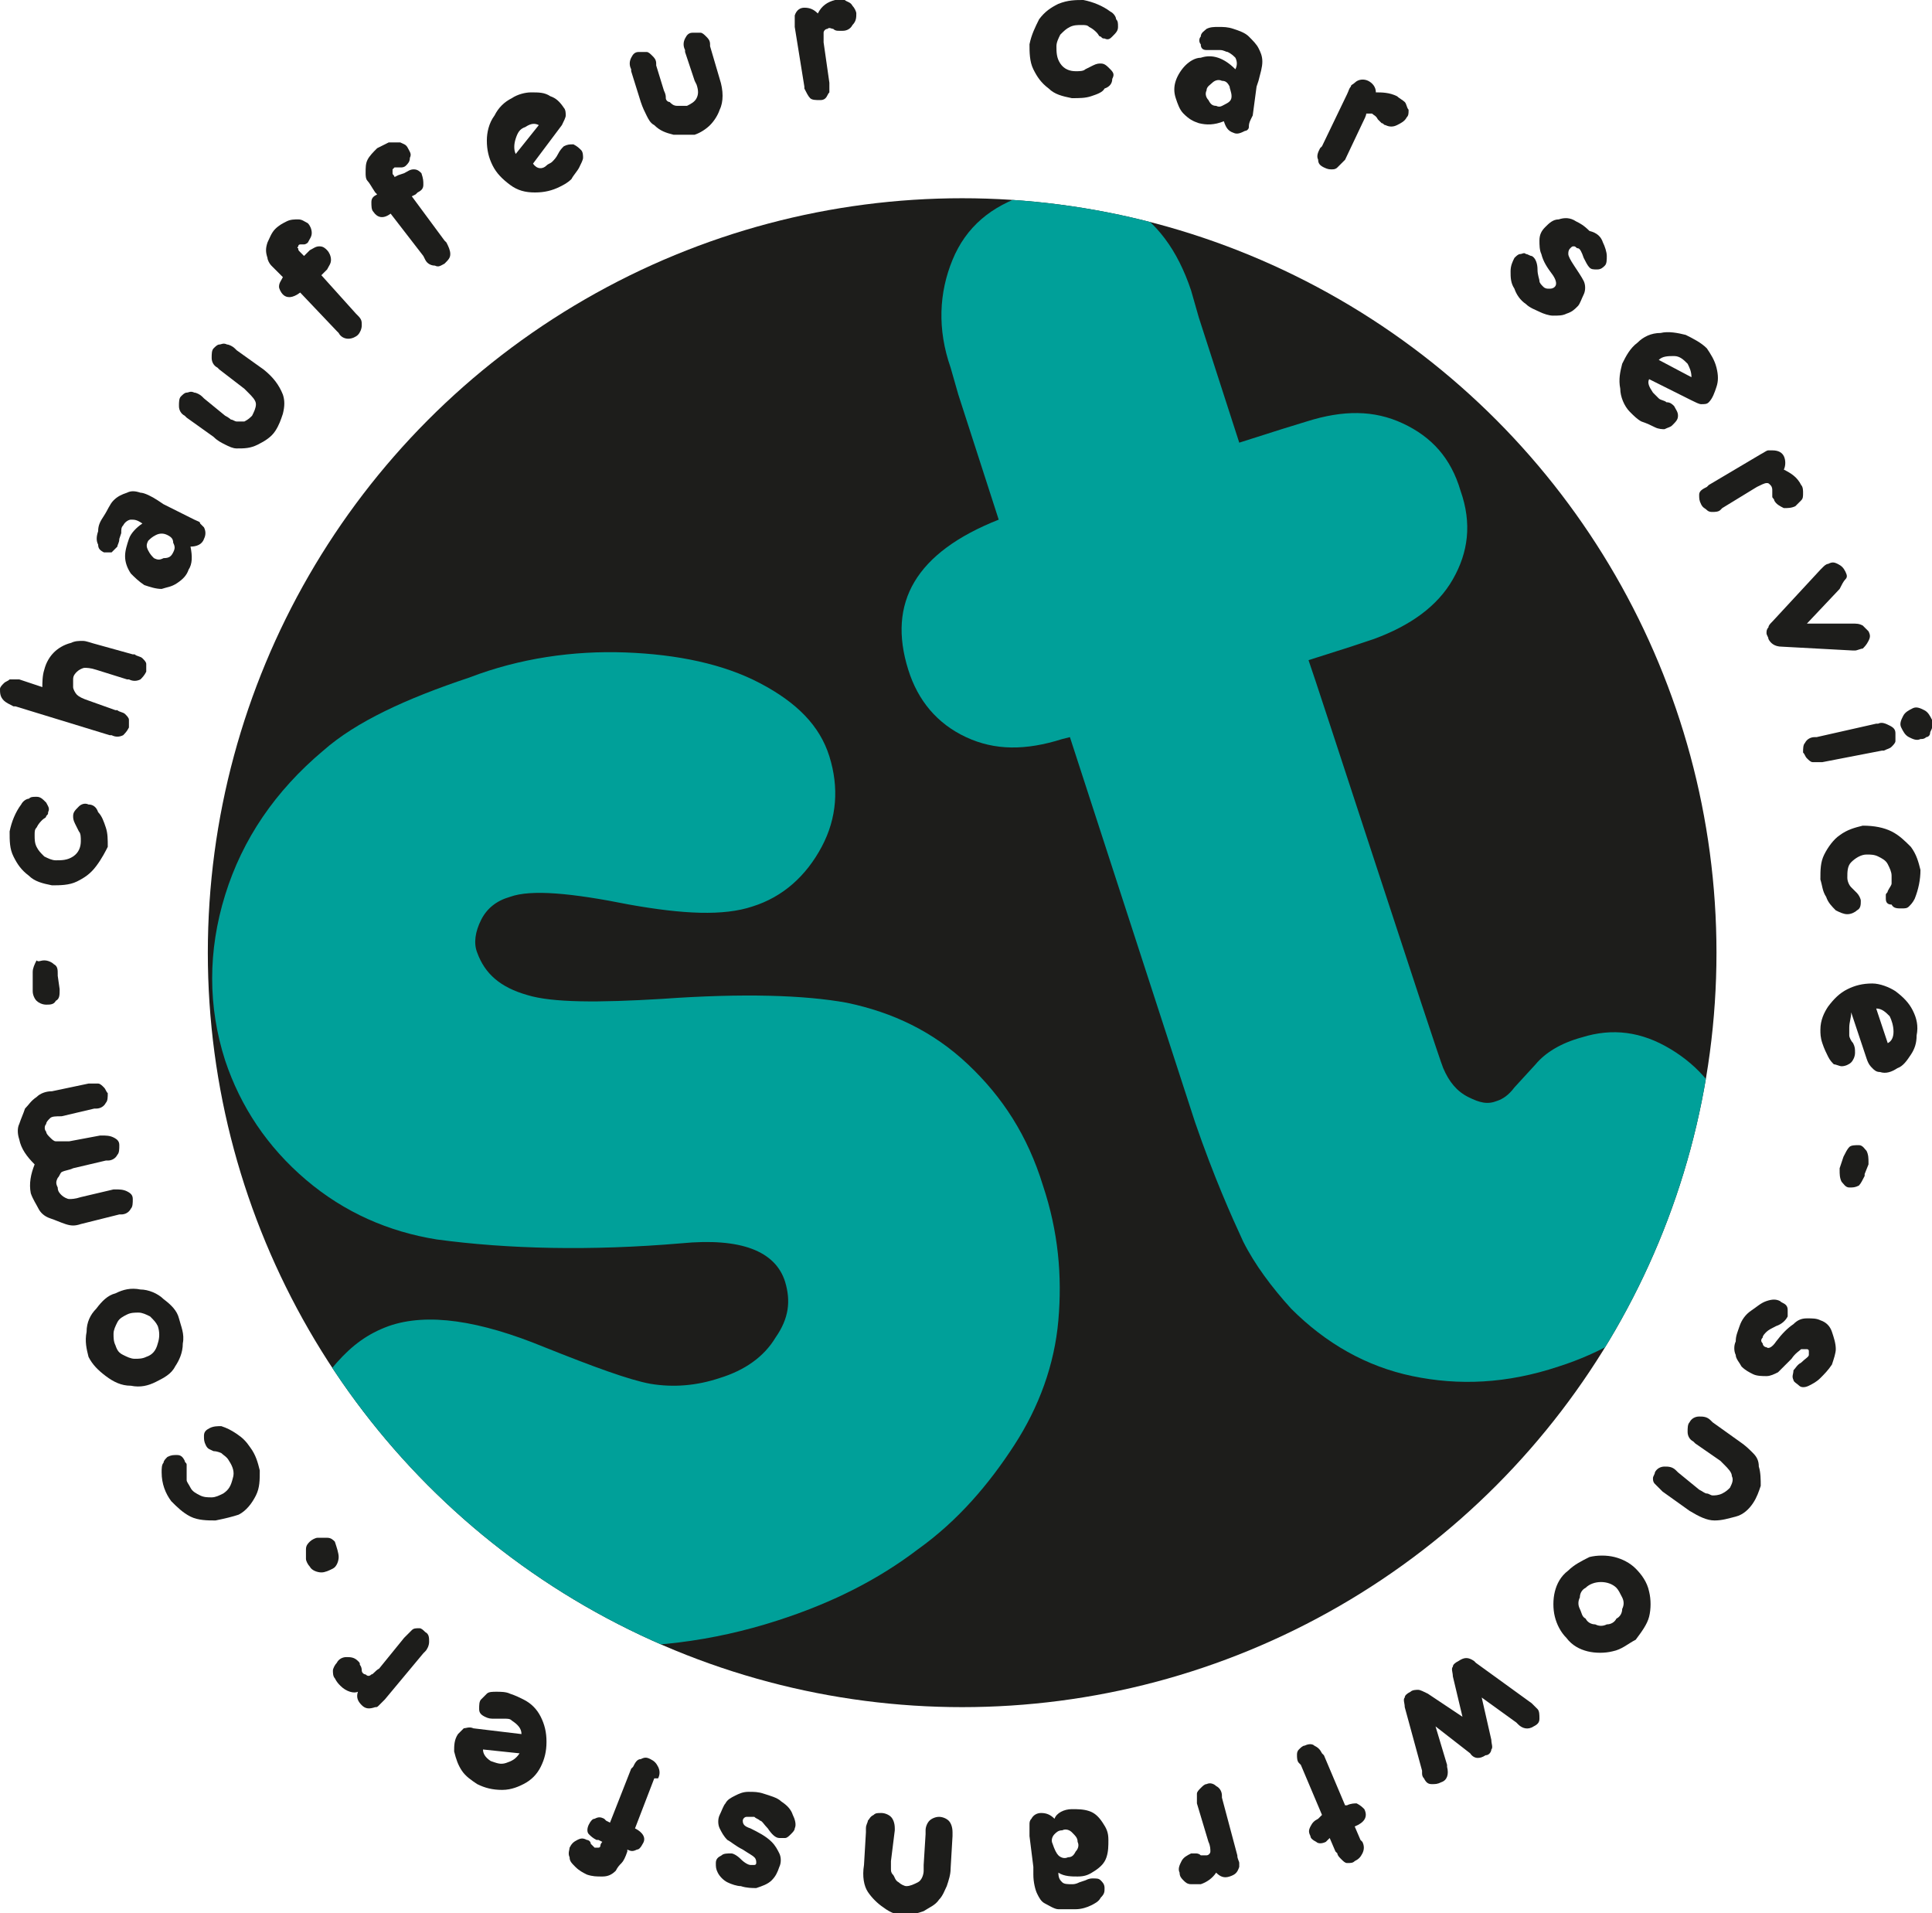 <?xml version="1.0" encoding="utf-8"?>
<!-- Generator: Adobe Illustrator 22.1.0, SVG Export Plug-In . SVG Version: 6.00 Build 0)  -->
<svg version="1.1" id="Слой_1" xmlns="http://www.w3.org/2000/svg" xmlns:xlink="http://www.w3.org/1999/xlink" x="0px" y="0px"
	 viewBox="0 0 100.4 99.4" style="enable-background:new 0 0 100.4 99.4;" xml:space="preserve">
<style type="text/css">
	.st0{fill:#1D1D1B;}
	.st1{clip-path:url(#XMLID_3_);fill:#00A099;}
</style>
<g>
	<g id="XMLID_10_">
		<circle class="st0" cx="50" cy="49.5" r="39.2"/>
	</g>
	<g>
		<path class="st0" d="M94.6,71.6c-0.2,0.2-0.4,0.3-0.6,0.4c-0.2,0.1-0.4,0.1-0.5,0c-0.1-0.1-0.3-0.2-0.3-0.3c-0.1-0.2,0-0.3,0-0.5
			c0.1-0.1,0.2-0.3,0.4-0.4c0.2-0.2,0.4-0.3,0.4-0.4c0-0.1,0-0.1,0-0.2c0-0.1-0.1-0.1-0.1-0.1c-0.1,0-0.2,0-0.3,0
			c-0.1,0.1-0.3,0.2-0.5,0.5c-0.3,0.3-0.5,0.5-0.7,0.7c-0.2,0.1-0.4,0.2-0.6,0.2c-0.2,0-0.5,0-0.7-0.1c-0.2-0.1-0.4-0.2-0.6-0.4
			c-0.1-0.2-0.3-0.4-0.3-0.6c-0.1-0.2-0.1-0.5,0-0.7c0-0.3,0.1-0.5,0.2-0.8c0.1-0.3,0.3-0.6,0.6-0.8c0.3-0.2,0.5-0.4,0.8-0.5
			c0.3-0.1,0.5-0.1,0.7,0c0.1,0.1,0.2,0.1,0.3,0.2c0.1,0.1,0.1,0.2,0.1,0.3c0,0.1,0,0.2,0,0.3c-0.1,0.2-0.3,0.4-0.6,0.5
			c-0.2,0.1-0.4,0.2-0.5,0.3s-0.2,0.2-0.2,0.3c-0.1,0.1-0.1,0.2,0,0.3c0,0.1,0.1,0.2,0.2,0.2c0.1,0.1,0.3,0,0.5-0.3
			c0.3-0.4,0.6-0.7,0.9-0.9c0.2-0.2,0.4-0.3,0.7-0.3c0.3,0,0.5,0,0.7,0.1c0.3,0.1,0.5,0.3,0.6,0.6c0.1,0.3,0.2,0.6,0.2,0.9
			c0,0.2-0.1,0.5-0.2,0.8C95,71.2,94.8,71.4,94.6,71.6z"/>
		<path class="st0" d="M88.3,77.4c0.2,0.1,0.3,0.2,0.4,0.2c0.1,0,0.2,0.1,0.3,0.1c0.1,0,0.3,0,0.5-0.1c0.2-0.1,0.3-0.2,0.4-0.3
			c0.1-0.2,0.2-0.4,0.1-0.6c0-0.2-0.2-0.4-0.4-0.6l-0.2-0.2l-1.3-0.9l-0.1-0.1c-0.2-0.1-0.3-0.3-0.3-0.5s0-0.4,0.1-0.5
			c0.1-0.2,0.3-0.3,0.5-0.3c0.2,0,0.4,0,0.6,0.2l0.1,0.1l1.4,1c0.3,0.2,0.5,0.4,0.7,0.6c0.2,0.2,0.3,0.4,0.3,0.7
			c0.1,0.3,0.1,0.7,0.1,1c-0.1,0.3-0.2,0.6-0.4,0.9c-0.2,0.3-0.5,0.6-0.9,0.7s-0.7,0.2-1.1,0.2c-0.4,0-0.8-0.2-1.3-0.5l-1.4-1
			l-0.1-0.1c-0.1-0.1-0.2-0.2-0.3-0.3c-0.1-0.1-0.1-0.2-0.1-0.3c0-0.1,0.1-0.2,0.1-0.3c0.1-0.2,0.3-0.3,0.5-0.3c0.2,0,0.4,0,0.6,0.2
			l0.1,0.1L88.3,77.4z"/>
		<path class="st0" d="M83.8,85.8c-0.4,0.1-0.9,0.1-1.3,0s-0.8-0.3-1.1-0.7c-0.3-0.3-0.5-0.7-0.6-1.1c-0.1-0.4-0.1-0.9,0-1.3
			c0.1-0.4,0.3-0.8,0.7-1.1c0.3-0.3,0.7-0.5,1.1-0.7c0.4-0.1,0.9-0.1,1.3,0c0.4,0.1,0.8,0.3,1.1,0.6c0.3,0.3,0.6,0.7,0.7,1.2
			c0.1,0.4,0.1,0.9,0,1.3c-0.1,0.4-0.4,0.8-0.7,1.2C84.6,85.4,84.3,85.7,83.8,85.8z M84.3,83.6c0.1-0.2,0.1-0.4,0-0.6
			c-0.1-0.2-0.2-0.4-0.3-0.5c-0.2-0.2-0.5-0.3-0.8-0.3c-0.3,0-0.6,0.1-0.8,0.3c-0.2,0.1-0.3,0.3-0.3,0.5c-0.1,0.2-0.1,0.4,0,0.6
			s0.1,0.4,0.3,0.5c0.1,0.2,0.3,0.3,0.5,0.3c0.2,0.1,0.4,0.1,0.6,0c0.2,0,0.4-0.1,0.5-0.3C84.2,84,84.3,83.8,84.3,83.6z"/>
		<path class="st0" d="M75.5,87.1c0-0.2-0.1-0.4,0-0.5c0-0.1,0.1-0.2,0.3-0.3c0.3-0.2,0.5-0.2,0.8,0l0.1,0.1l2.9,2.1l0.1,0.1
			c0.1,0.1,0.2,0.2,0.2,0.2c0.1,0.1,0.1,0.3,0.1,0.5c0,0.2-0.1,0.3-0.3,0.4c-0.3,0.2-0.6,0.1-0.8-0.1l-0.1-0.1L77,88.2l0.5,2.2
			c0,0.2,0.1,0.4,0,0.5c0,0.1-0.1,0.3-0.3,0.3c-0.3,0.2-0.6,0.2-0.8-0.1l-1.8-1.4l0.6,2l0,0.1c0.1,0.4,0,0.7-0.3,0.8
			c-0.2,0.1-0.3,0.1-0.5,0.1c-0.2,0-0.3-0.1-0.4-0.3c-0.1-0.1-0.1-0.2-0.1-0.3l0-0.1L73,88.7c0-0.2-0.1-0.4,0-0.5
			c0-0.1,0.1-0.2,0.3-0.3c0.1-0.1,0.3-0.1,0.4-0.1s0.3,0.1,0.5,0.2l1.8,1.2L75.5,87.1z"/>
		<path class="st0" d="M70.7,95.6l0.1,0.1c0.1,0.2,0.1,0.4,0,0.6c-0.1,0.2-0.2,0.3-0.4,0.4c-0.1,0.1-0.2,0.1-0.4,0.1
			c-0.1,0-0.2-0.1-0.3-0.2c-0.1-0.1-0.2-0.2-0.2-0.3l-0.1-0.1l-0.3-0.7L69,95.6l-0.1,0.1c-0.2,0.1-0.4,0.1-0.5,0
			c-0.2-0.1-0.3-0.2-0.3-0.3c-0.1-0.2-0.1-0.3,0-0.5c0.1-0.2,0.2-0.3,0.4-0.4l0.1-0.1l0.1-0.1l-1.1-2.6l-0.1-0.1
			c-0.1-0.1-0.1-0.3-0.1-0.4c0-0.1,0-0.2,0.1-0.3c0.1-0.1,0.2-0.2,0.3-0.2c0.2-0.1,0.4-0.1,0.5,0c0.2,0.1,0.3,0.2,0.4,0.4l0.1,0.1
			l1.1,2.6l0.1,0c0.2-0.1,0.4-0.1,0.5-0.1c0.2,0.1,0.3,0.2,0.4,0.3c0.2,0.4,0,0.7-0.5,0.9L70.7,95.6z"/>
		<path class="st0" d="M62.4,97.9c-0.2,0-0.3,0-0.5,0c-0.2,0-0.3-0.1-0.4-0.2c-0.1-0.1-0.2-0.2-0.2-0.4c-0.1-0.2,0-0.4,0.1-0.6
			c0.1-0.2,0.3-0.3,0.5-0.4c0.1,0,0.2,0,0.2,0c0.1,0,0.2,0,0.3,0.1c0.1,0,0.2,0,0.3,0c0.1,0,0.2-0.1,0.2-0.2c0-0.1,0-0.3-0.1-0.5
			l-0.6-2l0-0.1c0-0.2,0-0.3,0-0.4s0.1-0.2,0.2-0.3c0.1-0.1,0.2-0.2,0.3-0.2c0.2-0.1,0.4,0,0.5,0.1c0.2,0.1,0.3,0.3,0.3,0.5l0,0.1
			l0.8,3c0,0.2,0.1,0.3,0.1,0.4c0,0.1,0,0.2,0,0.2c-0.1,0.3-0.2,0.4-0.5,0.5c-0.3,0.1-0.5,0-0.7-0.2C63,97.6,62.7,97.8,62.4,97.9z"
			/>
		<path class="st0" d="M55.7,94c0.3,0,0.6,0,0.9,0.1c0.3,0.1,0.5,0.3,0.7,0.6c0.2,0.3,0.3,0.5,0.3,0.9c0,0.3,0,0.6-0.1,0.9
			c-0.1,0.3-0.3,0.5-0.6,0.7c-0.3,0.2-0.5,0.3-0.9,0.3c-0.3,0-0.7,0-1-0.2c0,0.3,0.1,0.4,0.2,0.5c0.1,0.1,0.3,0.1,0.5,0.1
			c0.1,0,0.2,0,0.4-0.1l0.3-0.1c0.2-0.1,0.3-0.1,0.4-0.1c0.2,0,0.3,0,0.4,0.1c0.1,0.1,0.2,0.2,0.2,0.4c0,0.2,0,0.3-0.2,0.5
			c-0.1,0.2-0.3,0.3-0.5,0.4c-0.2,0.1-0.5,0.2-0.8,0.2c-0.3,0-0.7,0-0.9,0s-0.5-0.2-0.7-0.3c-0.2-0.1-0.3-0.3-0.4-0.5
			c-0.1-0.2-0.2-0.6-0.2-1l0-0.4l-0.2-1.6l0-0.2c0-0.2,0-0.3,0-0.4c0-0.1,0-0.2,0.1-0.3c0.1-0.2,0.3-0.3,0.5-0.3
			c0.3,0,0.5,0.1,0.7,0.3C54.9,94.2,55.3,94,55.7,94z M55,96.4c0.1,0.1,0.3,0.2,0.5,0.1c0.2,0,0.3-0.1,0.4-0.3
			c0.1-0.1,0.2-0.3,0.1-0.5c0-0.2-0.1-0.3-0.3-0.5c-0.1-0.1-0.3-0.2-0.5-0.1c-0.2,0-0.3,0.1-0.4,0.2c-0.1,0.1-0.2,0.3-0.1,0.5
			C54.8,96.1,54.9,96.3,55,96.4z"/>
		<path class="st0" d="M46.3,96.7c0,0.2,0,0.3,0,0.4c0,0.1,0,0.2,0.1,0.3c0.1,0.1,0.1,0.3,0.3,0.4c0.1,0.1,0.3,0.2,0.4,0.2
			c0.2,0,0.4-0.1,0.6-0.2s0.3-0.4,0.3-0.6l0-0.3l0.1-1.6l0-0.2c0-0.2,0.1-0.4,0.2-0.5c0.1-0.1,0.3-0.2,0.5-0.2
			c0.2,0,0.4,0.1,0.5,0.2c0.1,0.1,0.2,0.3,0.2,0.6l0,0.2l-0.1,1.7c0,0.3-0.1,0.6-0.2,0.9c-0.1,0.2-0.2,0.5-0.4,0.7
			c-0.2,0.3-0.5,0.4-0.8,0.6c-0.3,0.1-0.6,0.2-1,0.2c-0.4,0-0.7-0.1-1.1-0.4c-0.3-0.2-0.6-0.5-0.8-0.8c-0.2-0.3-0.3-0.8-0.2-1.4
			l0.1-1.7l0-0.2c0-0.2,0.1-0.3,0.1-0.4c0.1-0.1,0.1-0.2,0.3-0.3c0.1-0.1,0.2-0.1,0.4-0.1c0.2,0,0.4,0.1,0.5,0.2s0.2,0.3,0.2,0.6
			l0,0.1L46.3,96.7z"/>
		<path class="st0" d="M37.8,97.8c-0.2-0.1-0.4-0.3-0.5-0.5c-0.1-0.2-0.1-0.3-0.1-0.5s0.1-0.3,0.3-0.4c0.1-0.1,0.3-0.1,0.5-0.1
			c0.1,0,0.3,0.1,0.5,0.3c0.2,0.2,0.4,0.3,0.5,0.3c0.1,0,0.1,0,0.2,0c0.1,0,0.1-0.1,0.1-0.1c0-0.1,0-0.2-0.1-0.3
			c-0.1-0.1-0.3-0.2-0.6-0.4c-0.4-0.2-0.6-0.4-0.8-0.5c-0.2-0.2-0.3-0.4-0.4-0.6c-0.1-0.2-0.1-0.5,0-0.7c0.1-0.2,0.2-0.5,0.3-0.6
			c0.1-0.2,0.3-0.3,0.5-0.4c0.2-0.1,0.4-0.2,0.7-0.2c0.3,0,0.5,0,0.8,0.1c0.3,0.1,0.7,0.2,0.9,0.4c0.3,0.2,0.5,0.4,0.6,0.7
			c0.1,0.2,0.2,0.5,0.1,0.7c0,0.1-0.1,0.2-0.2,0.3c-0.1,0.1-0.2,0.2-0.3,0.2c-0.1,0-0.2,0-0.3,0c-0.2,0-0.4-0.2-0.6-0.5
			c-0.2-0.2-0.3-0.4-0.4-0.4c-0.1-0.1-0.2-0.1-0.3-0.2c-0.1,0-0.2,0-0.4,0c-0.1,0-0.2,0.1-0.2,0.2c0,0.2,0.1,0.3,0.4,0.4
			c0.4,0.2,0.8,0.4,1.1,0.7c0.2,0.2,0.3,0.4,0.4,0.6c0.1,0.2,0.1,0.5,0,0.7c-0.1,0.3-0.2,0.5-0.4,0.7c-0.2,0.2-0.5,0.3-0.8,0.4
			c-0.2,0-0.5,0-0.8-0.1C38.3,98,38,97.9,37.8,97.8z"/>
		<path class="st0" d="M32.8,91.9l0.1-0.1c0.1-0.2,0.2-0.4,0.4-0.4c0.2-0.1,0.3-0.1,0.5,0c0.2,0.1,0.3,0.2,0.4,0.4
			c0.1,0.2,0.1,0.4,0,0.6L34,92.4L33,95c0.4,0.2,0.6,0.5,0.4,0.8c-0.1,0.2-0.2,0.3-0.3,0.3c-0.2,0.1-0.3,0.1-0.5,0l0,0l0,0.1
			c-0.1,0.3-0.2,0.5-0.3,0.6c-0.1,0.1-0.2,0.2-0.3,0.4c-0.2,0.2-0.4,0.3-0.7,0.3c-0.3,0-0.5,0-0.8-0.1c-0.2-0.1-0.4-0.2-0.6-0.4
			c-0.2-0.2-0.3-0.3-0.3-0.5c-0.1-0.2,0-0.4,0-0.5c0.1-0.2,0.2-0.3,0.4-0.4c0.2-0.1,0.3-0.1,0.5,0c0.1,0,0.2,0.1,0.2,0.2l0.1,0.1
			c0,0,0.1,0.1,0.1,0.1c0,0,0.1,0,0.2,0c0.1,0,0.1-0.1,0.1-0.1c0-0.1,0.1-0.2,0.1-0.2l-0.2-0.1l-0.1,0c-0.2-0.1-0.3-0.2-0.4-0.3
			c-0.1-0.1-0.1-0.3,0-0.5c0.1-0.2,0.2-0.3,0.3-0.3c0.2-0.1,0.3-0.1,0.5,0l0.1,0.1l0.2,0.1L32.8,91.9z"/>
		<path class="st0" d="M26.6,89.4c-0.1-0.1-0.2-0.1-0.4-0.1c-0.1,0-0.3,0-0.5,0c-0.2,0-0.3,0-0.5-0.1c-0.2-0.1-0.3-0.2-0.3-0.4
			c0-0.2,0-0.4,0.1-0.5c0.1-0.1,0.2-0.2,0.3-0.3c0.1-0.1,0.3-0.1,0.5-0.1c0.2,0,0.5,0,0.7,0.1c0.3,0.1,0.5,0.2,0.7,0.3
			c0.4,0.2,0.7,0.5,0.9,0.9c0.2,0.4,0.3,0.8,0.3,1.3c0,0.5-0.1,0.9-0.3,1.3c-0.2,0.4-0.5,0.7-0.9,0.9C27,92.8,26.6,93,26.1,93
			c-0.5,0-0.9-0.1-1.3-0.3c-0.3-0.2-0.6-0.4-0.8-0.7c-0.2-0.3-0.3-0.6-0.4-1c0-0.3,0-0.6,0.2-0.9c0.1-0.1,0.2-0.2,0.3-0.3
			c0.1,0,0.3-0.1,0.5,0l2.5,0.3C27.1,89.8,26.9,89.6,26.6,89.4z M25.5,91.5c0.3,0.1,0.5,0.2,0.8,0.1c0.3-0.1,0.5-0.2,0.7-0.5
			l-1.9-0.2C25.1,91.1,25.2,91.3,25.5,91.5z"/>
		<path class="st0" d="M17.7,87.6c-0.1-0.1-0.2-0.2-0.3-0.4c-0.1-0.1-0.1-0.3-0.1-0.4s0.1-0.3,0.2-0.4c0.1-0.2,0.3-0.3,0.5-0.3
			c0.2,0,0.4,0,0.6,0.2c0.1,0.1,0.1,0.1,0.1,0.2c0,0,0.1,0.1,0.1,0.3c0,0.1,0.1,0.2,0.2,0.2c0.1,0.1,0.2,0.1,0.3,0
			c0.1,0,0.2-0.2,0.4-0.3l1.3-1.6l0.1-0.1c0.1-0.1,0.2-0.2,0.3-0.3c0.1-0.1,0.2-0.1,0.4-0.1c0.1,0,0.2,0.1,0.3,0.2
			c0.2,0.1,0.2,0.3,0.2,0.5c0,0.2-0.1,0.4-0.2,0.5l-0.1,0.1l-2,2.4c-0.1,0.1-0.2,0.2-0.3,0.3c-0.1,0.1-0.1,0.1-0.2,0.1
			c-0.3,0.1-0.5,0.1-0.7-0.1c-0.2-0.2-0.3-0.4-0.2-0.7C18.4,88,18,87.9,17.7,87.6z"/>
		<path class="st0" d="M17.6,80.9c0,0.2-0.1,0.5-0.3,0.6s-0.4,0.2-0.6,0.2c-0.2,0-0.5-0.1-0.6-0.3c-0.1-0.1-0.2-0.3-0.2-0.4
			c0-0.2,0-0.3,0-0.5c0-0.2,0.1-0.3,0.2-0.4c0.1-0.1,0.3-0.2,0.4-0.2c0.2,0,0.3,0,0.5,0s0.3,0.1,0.4,0.2
			C17.5,80.4,17.6,80.7,17.6,80.9z"/>
		<path class="st0" d="M11.2,79c-0.4,0-0.9,0-1.3-0.2c-0.4-0.2-0.7-0.5-1-0.8c-0.3-0.4-0.5-0.9-0.5-1.5c0-0.2,0-0.4,0.1-0.5
			c0-0.1,0.1-0.2,0.2-0.3c0.2-0.1,0.3-0.1,0.5-0.1c0.2,0,0.3,0.1,0.4,0.3c0,0.1,0.1,0.1,0.1,0.2c0,0.1,0,0.1,0,0.3
			c0,0.2,0,0.3,0,0.5c0,0.1,0.1,0.2,0.2,0.4c0.1,0.2,0.3,0.3,0.5,0.4c0.2,0.1,0.4,0.1,0.6,0.1c0.2,0,0.4-0.1,0.6-0.2
			c0.3-0.2,0.4-0.4,0.5-0.8c0.1-0.3,0-0.6-0.2-0.9c-0.1-0.2-0.3-0.3-0.4-0.4c0,0-0.2-0.1-0.4-0.1c-0.2-0.1-0.3-0.1-0.4-0.3
			c-0.1-0.2-0.1-0.3-0.1-0.5c0-0.2,0.1-0.3,0.3-0.4c0.2-0.1,0.4-0.1,0.6-0.1c0.3,0.1,0.5,0.2,0.8,0.4c0.3,0.2,0.5,0.4,0.7,0.7
			c0.3,0.4,0.4,0.8,0.5,1.2c0,0.5,0,0.9-0.2,1.3c-0.2,0.4-0.5,0.8-0.9,1C12.1,78.8,11.7,78.9,11.2,79z"/>
		<path class="st0" d="M4.5,69.2c0-0.5,0.2-0.9,0.5-1.2c0.3-0.4,0.6-0.7,1-0.8c0.4-0.2,0.8-0.3,1.3-0.2c0.4,0,0.9,0.2,1.2,0.5
			c0.4,0.3,0.7,0.6,0.8,1s0.3,0.8,0.2,1.3c0,0.5-0.2,0.9-0.4,1.2c-0.2,0.4-0.6,0.6-1,0.8C7.7,72,7.3,72.1,6.8,72
			c-0.5,0-0.9-0.2-1.3-0.5s-0.7-0.6-0.9-1C4.5,70.1,4.4,69.7,4.5,69.2z M6.4,70.4c0.2,0.1,0.4,0.2,0.6,0.2c0.2,0,0.4,0,0.6-0.1
			c0.3-0.1,0.5-0.3,0.6-0.7c0.1-0.3,0.1-0.6,0-0.9c-0.1-0.2-0.2-0.3-0.4-0.5c-0.2-0.1-0.4-0.2-0.6-0.2c-0.2,0-0.4,0-0.6,0.1
			c-0.2,0.1-0.4,0.2-0.5,0.4s-0.2,0.4-0.2,0.6c0,0.2,0,0.4,0.1,0.6C6.1,70.2,6.2,70.3,6.4,70.4z"/>
		<path class="st0" d="M1,59.2c-0.1-0.3-0.1-0.6,0-0.8c0.1-0.3,0.2-0.5,0.3-0.8c0.2-0.2,0.3-0.4,0.6-0.6c0.2-0.2,0.5-0.3,0.8-0.3
			l1.9-0.4l0.1,0c0.2,0,0.3,0,0.4,0c0.1,0,0.2,0.1,0.3,0.2c0.1,0.1,0.1,0.2,0.2,0.3c0,0.2,0,0.4-0.1,0.5c-0.1,0.2-0.3,0.3-0.5,0.3
			l-0.1,0l-1.7,0.4C2.9,58,2.7,58,2.6,58.1c-0.1,0.1-0.2,0.2-0.2,0.3c-0.1,0.1-0.1,0.3,0,0.4c0,0.1,0.1,0.2,0.2,0.3
			c0.1,0.1,0.2,0.2,0.3,0.2c0.2,0,0.4,0,0.7,0L5.2,59l0.1,0c0.2,0,0.4,0,0.6,0.1c0.2,0.1,0.3,0.2,0.3,0.4c0,0.2,0,0.4-0.1,0.5
			c-0.1,0.2-0.3,0.3-0.5,0.3l-0.1,0l-1.7,0.4c-0.2,0.1-0.4,0.1-0.6,0.2C3.1,61,3.1,61.1,3,61.2c-0.1,0.2-0.1,0.3,0,0.5
			c0,0.2,0.1,0.3,0.2,0.4c0.1,0.1,0.3,0.2,0.4,0.2c0.1,0,0.3,0,0.6-0.1l1.7-0.4l0.1,0c0.2,0,0.4,0,0.6,0.1c0.2,0.1,0.3,0.2,0.3,0.4
			s0,0.4-0.1,0.5c-0.1,0.2-0.3,0.3-0.5,0.3l-0.1,0l-2,0.5c-0.3,0.1-0.5,0.1-0.8,0c-0.3-0.1-0.5-0.2-0.8-0.3C2.3,63.2,2.1,63,2,62.8
			S1.7,62.3,1.6,62c-0.1-0.5,0-1,0.2-1.5C1.4,60.1,1.1,59.7,1,59.2z"/>
		<path class="st0" d="M3.1,51.4c0,0.3,0,0.5-0.2,0.6c-0.1,0.2-0.3,0.2-0.5,0.2c-0.2,0-0.4-0.1-0.5-0.2c-0.1-0.1-0.2-0.3-0.2-0.5
			l0-0.2l0-0.6l0-0.2c0-0.2,0.1-0.4,0.2-0.6C2,50,2.1,49.9,2.3,49.9c0.2,0,0.4,0.1,0.5,0.2C3,50.2,3,50.4,3,50.6l0,0.1L3.1,51.4
			L3.1,51.4z"/>
		<path class="st0" d="M1.5,45.5c-0.4-0.3-0.6-0.6-0.8-1c-0.2-0.4-0.2-0.8-0.2-1.3c0.1-0.5,0.3-1,0.6-1.4c0.1-0.2,0.3-0.3,0.4-0.3
			c0.1-0.1,0.2-0.1,0.4-0.1c0.2,0,0.3,0.1,0.5,0.3c0.1,0.2,0.2,0.3,0.1,0.5c0,0.1,0,0.1-0.1,0.2c0,0.1-0.1,0.1-0.2,0.2
			c-0.1,0.1-0.2,0.2-0.3,0.4c-0.1,0.1-0.1,0.2-0.1,0.4c0,0.2,0,0.4,0.1,0.6c0.1,0.2,0.2,0.3,0.4,0.5c0.2,0.1,0.4,0.2,0.6,0.2
			c0.3,0,0.6,0,0.9-0.2c0.3-0.2,0.4-0.5,0.4-0.8c0-0.2,0-0.4-0.1-0.5c0,0-0.1-0.2-0.2-0.4c-0.1-0.2-0.1-0.3-0.1-0.4
			c0-0.2,0.1-0.3,0.3-0.5c0.1-0.1,0.3-0.2,0.5-0.1c0.2,0,0.4,0.1,0.5,0.4c0.2,0.2,0.3,0.5,0.4,0.8c0.1,0.3,0.1,0.6,0.1,1
			C5.5,44.2,5.3,44.6,5,45c-0.3,0.4-0.6,0.6-1,0.8C3.6,46,3.1,46,2.7,46C2.2,45.9,1.8,45.8,1.5,45.5z"/>
		<path class="st0" d="M2.3,34.8c0.1-0.4,0.3-0.7,0.5-0.9c0.2-0.2,0.5-0.4,0.9-0.5c0.2-0.1,0.4-0.1,0.6-0.1c0.2,0,0.4,0.1,0.8,0.2
			L6.9,34l0.1,0c0.1,0.1,0.3,0.1,0.4,0.2s0.2,0.2,0.2,0.3c0,0.1,0,0.2,0,0.4c-0.1,0.2-0.2,0.3-0.3,0.4c-0.2,0.1-0.4,0.1-0.6,0
			l-0.1,0l-1.6-0.5c-0.3-0.1-0.5-0.1-0.6-0.1c-0.1,0-0.3,0.1-0.4,0.2c-0.1,0.1-0.2,0.2-0.2,0.4c0,0.1,0,0.3,0,0.4
			c0,0.1,0.1,0.3,0.2,0.4c0.1,0.1,0.3,0.2,0.6,0.3L6,36.9l0.1,0c0.1,0.1,0.3,0.1,0.4,0.2c0.1,0.1,0.2,0.2,0.2,0.3c0,0.1,0,0.2,0,0.4
			c-0.1,0.2-0.2,0.3-0.3,0.4c-0.2,0.1-0.4,0.1-0.6,0l-0.1,0l-4.9-1.5l-0.1,0c-0.2-0.1-0.4-0.2-0.5-0.3C0,36.2,0,36,0,35.8
			c0-0.1,0.1-0.2,0.2-0.3c0.1-0.1,0.2-0.1,0.3-0.2c0.1,0,0.3,0,0.4,0l0.1,0l1.2,0.4C2.2,35.5,2.2,35.1,2.3,34.8z"/>
		<path class="st0" d="M9.8,29.6c-0.1,0.3-0.3,0.5-0.6,0.7s-0.5,0.2-0.8,0.3c-0.3,0-0.6-0.1-0.9-0.2c-0.3-0.2-0.5-0.4-0.7-0.6
			c-0.2-0.3-0.3-0.6-0.3-0.9c0-0.3,0.1-0.6,0.2-0.9c0.1-0.3,0.4-0.6,0.7-0.8C7.1,27,7,27,6.8,27c-0.1,0-0.3,0.1-0.4,0.3
			c-0.1,0.1-0.1,0.2-0.1,0.4l-0.1,0.3c0,0.2-0.1,0.3-0.1,0.4c-0.1,0.1-0.2,0.2-0.3,0.3c-0.1,0-0.3,0-0.4,0c-0.2-0.1-0.3-0.2-0.3-0.4
			c-0.1-0.2-0.1-0.4,0-0.7c0-0.3,0.1-0.5,0.3-0.8c0.2-0.3,0.3-0.6,0.5-0.8c0.2-0.2,0.4-0.3,0.7-0.4c0.2-0.1,0.4-0.1,0.7,0
			c0.2,0,0.6,0.2,0.9,0.4l0.3,0.2l1.4,0.7l0.2,0.1c0.2,0.1,0.3,0.1,0.3,0.2c0.1,0.1,0.1,0.1,0.2,0.2c0.1,0.2,0.1,0.4,0,0.6
			c-0.1,0.3-0.4,0.4-0.7,0.4C10,28.9,10,29.3,9.8,29.6z M8.1,27.8c-0.2,0.1-0.3,0.2-0.4,0.3c-0.1,0.2-0.1,0.3,0,0.5
			c0.1,0.2,0.2,0.3,0.3,0.4c0.2,0.1,0.3,0.1,0.5,0C8.8,29,8.9,28.9,9,28.7c0.1-0.2,0.1-0.3,0-0.5C9,28,8.9,27.9,8.7,27.8
			C8.5,27.7,8.3,27.7,8.1,27.8z"/>
		<path class="st0" d="M11.7,21.6c0.2,0.1,0.3,0.2,0.3,0.2c0.1,0,0.2,0.1,0.3,0.1c0.1,0,0.3,0,0.4,0c0.2-0.1,0.3-0.2,0.4-0.3
			c0.1-0.2,0.2-0.4,0.2-0.6c0-0.2-0.2-0.4-0.4-0.6l-0.2-0.2l-1.3-1l-0.1-0.1c-0.2-0.1-0.3-0.3-0.3-0.5c0-0.2,0-0.4,0.1-0.5
			c0.1-0.1,0.2-0.2,0.3-0.2c0.1,0,0.2-0.1,0.4,0c0.1,0,0.3,0.1,0.4,0.2l0.1,0.1l1.4,1c0.5,0.4,0.8,0.8,1,1.3c0.1,0.3,0.1,0.6,0,1
			c-0.1,0.3-0.2,0.6-0.4,0.9c-0.2,0.3-0.5,0.5-0.9,0.7c-0.4,0.2-0.7,0.2-1.1,0.2c-0.2,0-0.4-0.1-0.6-0.2c-0.2-0.1-0.4-0.2-0.6-0.4
			l-1.4-1l-0.1-0.1c-0.2-0.1-0.3-0.3-0.3-0.5c0-0.2,0-0.4,0.1-0.5c0.1-0.1,0.2-0.2,0.3-0.2c0.1,0,0.2-0.1,0.4,0
			c0.1,0,0.3,0.1,0.4,0.2l0.1,0.1L11.7,21.6z"/>
		<path class="st0" d="M18.5,16.3l0.1,0.1c0.2,0.2,0.2,0.3,0.2,0.5s-0.1,0.4-0.2,0.5c-0.1,0.1-0.3,0.2-0.5,0.2
			c-0.2,0-0.4-0.1-0.5-0.3l-0.1-0.1l-1.9-2c-0.4,0.3-0.7,0.3-0.9,0.1c-0.1-0.1-0.2-0.3-0.2-0.4c0-0.2,0.1-0.3,0.2-0.5l0,0l-0.1-0.1
			c-0.2-0.2-0.4-0.4-0.5-0.5c-0.1-0.1-0.2-0.3-0.2-0.4c-0.1-0.3-0.1-0.5,0-0.8c0.1-0.2,0.2-0.5,0.4-0.7c0.2-0.2,0.4-0.3,0.6-0.4
			s0.4-0.1,0.6-0.1c0.2,0,0.3,0.1,0.5,0.2c0.1,0.1,0.2,0.3,0.2,0.5c0,0.2-0.1,0.3-0.2,0.5c-0.1,0.1-0.2,0.1-0.2,0.1l-0.2,0
			c0,0-0.1,0-0.1,0.1c0,0-0.1,0.1,0,0.1c0,0.1,0,0.1,0.1,0.2c0.1,0.1,0.1,0.1,0.2,0.2l0.2-0.2l0.1-0.1c0.2-0.1,0.3-0.2,0.5-0.2
			c0.2,0,0.3,0.1,0.4,0.2c0.1,0.1,0.2,0.3,0.2,0.5c0,0.2-0.1,0.3-0.2,0.5l-0.1,0.1l-0.2,0.2L18.5,16.3z"/>
		<path class="st0" d="M23.1,12.5l0.1,0.1c0.1,0.2,0.2,0.4,0.2,0.6c0,0.2-0.1,0.3-0.3,0.5c-0.2,0.1-0.3,0.2-0.5,0.1
			c-0.2,0-0.4-0.1-0.5-0.3L22,13.3l-1.7-2.2c-0.4,0.3-0.7,0.2-0.9-0.1c-0.1-0.1-0.1-0.3-0.1-0.5c0-0.2,0.1-0.3,0.3-0.4l0,0L19.5,10
			c-0.2-0.3-0.3-0.5-0.4-0.6S19,9.1,19,9c0-0.3,0-0.5,0.1-0.7c0.1-0.2,0.3-0.4,0.5-0.6c0.2-0.1,0.4-0.2,0.6-0.3c0.2,0,0.4,0,0.6,0
			c0.2,0.1,0.3,0.1,0.4,0.3c0.1,0.2,0.2,0.3,0.1,0.5c0,0.2-0.1,0.3-0.2,0.4c-0.1,0.1-0.2,0.1-0.3,0.1l-0.2,0c0,0-0.1,0-0.1,0
			c0,0-0.1,0.1-0.1,0.1c0,0.1,0,0.1,0,0.2c0,0.1,0.1,0.1,0.1,0.2l0.2-0.1L21,9c0.2-0.1,0.3-0.2,0.5-0.2c0.2,0,0.3,0.1,0.4,0.2
			C22,9.3,22,9.4,22,9.6c0,0.2-0.1,0.3-0.3,0.4l-0.1,0.1l-0.2,0.1L23.1,12.5z"/>
		<path class="st0" d="M28.4,8.6c0.1-0.1,0.2-0.1,0.3-0.2C28.8,8.3,28.9,8.2,29,8c0.1-0.2,0.2-0.3,0.3-0.4c0.2-0.1,0.3-0.1,0.5-0.1
			c0.2,0.1,0.3,0.2,0.4,0.3c0.1,0.1,0.1,0.3,0.1,0.4c0,0.1-0.1,0.3-0.2,0.5c-0.1,0.2-0.3,0.4-0.4,0.6c-0.2,0.2-0.4,0.3-0.6,0.4
			c-0.4,0.2-0.8,0.3-1.3,0.3c-0.5,0-0.9-0.1-1.3-0.4s-0.7-0.6-0.9-1c-0.2-0.4-0.3-0.8-0.3-1.3c0-0.4,0.1-0.9,0.4-1.3
			c0.2-0.4,0.5-0.7,0.9-0.9c0.3-0.2,0.7-0.3,1-0.3c0.4,0,0.7,0,1,0.2c0.3,0.1,0.5,0.3,0.7,0.6c0.1,0.1,0.1,0.3,0.1,0.4
			c0,0.1-0.1,0.3-0.2,0.5l-1.5,2C27.9,8.8,28.2,8.8,28.4,8.6z M27.3,6.6c-0.3,0.1-0.4,0.3-0.5,0.6c-0.1,0.3-0.1,0.6,0,0.8L28,6.5
			C27.8,6.4,27.6,6.4,27.3,6.6z"/>
		<path class="st0" d="M34.5,4.7c0.1,0.2,0.1,0.3,0.1,0.4c0,0.1,0.1,0.2,0.2,0.2c0.1,0.1,0.2,0.2,0.4,0.2s0.3,0,0.5,0
			c0.2-0.1,0.4-0.2,0.5-0.4c0.1-0.2,0.1-0.4,0-0.7l-0.1-0.2l-0.5-1.5l0-0.1c-0.1-0.2-0.1-0.4,0-0.6c0.1-0.2,0.2-0.3,0.4-0.3
			c0.1,0,0.2,0,0.4,0c0.1,0,0.2,0.1,0.3,0.2c0.1,0.1,0.2,0.2,0.2,0.4l0,0.1l0.5,1.7c0.2,0.6,0.2,1.2,0,1.6c-0.1,0.3-0.3,0.6-0.5,0.8
			c-0.2,0.2-0.5,0.4-0.8,0.5C35.7,7,35.4,7,35,7c-0.4-0.1-0.7-0.2-1-0.5c-0.2-0.1-0.3-0.3-0.4-0.5c-0.1-0.2-0.2-0.4-0.3-0.7
			l-0.5-1.6l0-0.1c-0.1-0.2-0.1-0.4,0-0.6c0.1-0.2,0.2-0.3,0.4-0.3c0.1,0,0.2,0,0.4,0c0.1,0,0.2,0.1,0.3,0.2
			c0.1,0.1,0.2,0.2,0.2,0.4l0,0.1L34.5,4.7z"/>
		<path class="st0" d="M43.4,0c0.2,0,0.3,0,0.5,0c0.1,0.1,0.3,0.1,0.4,0.3c0.1,0.1,0.2,0.3,0.2,0.4c0,0.2,0,0.4-0.2,0.6
			c-0.1,0.2-0.3,0.3-0.5,0.3c-0.1,0-0.2,0-0.2,0c-0.1,0-0.2,0-0.3-0.1c-0.1,0-0.2-0.1-0.3,0c-0.1,0-0.2,0.1-0.2,0.2
			c0,0.1,0,0.3,0,0.5l0.3,2.1l0,0.1c0,0.2,0,0.3,0,0.4C43,4.9,43,5,42.9,5.1c-0.1,0.1-0.2,0.1-0.3,0.1c-0.2,0-0.4,0-0.5-0.1
			c-0.1-0.1-0.2-0.3-0.3-0.5l0-0.1l-0.5-3.1c0-0.2,0-0.3,0-0.4c0-0.1,0-0.2,0-0.2c0.1-0.3,0.3-0.4,0.5-0.4c0.3,0,0.5,0.1,0.7,0.3
			C42.7,0.3,43,0.1,43.4,0z"/>
		<path class="st0" d="M54,1c0.3-0.4,0.6-0.6,1-0.8C55.5,0,55.9,0,56.3,0c0.5,0.1,1,0.3,1.4,0.6c0.2,0.1,0.3,0.3,0.3,0.4
			c0.1,0.1,0.1,0.2,0.1,0.4c0,0.2-0.1,0.3-0.3,0.5C57.7,2,57.6,2.1,57.4,2c-0.1,0-0.1,0-0.2-0.1c-0.1,0-0.1-0.1-0.2-0.2
			c-0.1-0.1-0.2-0.2-0.4-0.3c-0.1-0.1-0.2-0.1-0.4-0.1c-0.2,0-0.4,0-0.6,0.1c-0.2,0.1-0.3,0.2-0.5,0.4C55,2,54.9,2.2,54.9,2.4
			c0,0.3,0,0.6,0.2,0.9c0.2,0.3,0.5,0.4,0.8,0.4c0.2,0,0.4,0,0.5-0.1c0,0,0.2-0.1,0.4-0.2c0.2-0.1,0.3-0.1,0.4-0.1
			c0.2,0,0.3,0.1,0.5,0.3s0.2,0.3,0.1,0.5c0,0.2-0.1,0.4-0.4,0.5C57.3,4.8,57,4.9,56.7,5c-0.3,0.1-0.6,0.1-1,0.1
			c-0.5-0.1-0.9-0.2-1.2-0.5c-0.4-0.3-0.6-0.6-0.8-1c-0.2-0.4-0.2-0.9-0.2-1.3C53.6,1.8,53.8,1.4,54,1z"/>
		<path class="st0" d="M62.3,6.4c-0.3-0.1-0.5-0.2-0.8-0.5c-0.2-0.2-0.3-0.5-0.4-0.8c-0.1-0.3-0.1-0.6,0-0.9
			c0.1-0.3,0.3-0.6,0.5-0.8c0.2-0.2,0.5-0.4,0.8-0.4c0.3-0.1,0.6-0.1,0.9,0c0.3,0.1,0.6,0.3,0.9,0.6c0.1-0.2,0.1-0.4,0-0.6
			c-0.1-0.1-0.2-0.2-0.4-0.3c-0.1,0-0.2-0.1-0.4-0.1l-0.3,0c-0.2,0-0.3,0-0.4,0c-0.2,0-0.3-0.1-0.3-0.3c-0.1-0.1-0.1-0.3,0-0.4
			c0-0.2,0.2-0.3,0.3-0.4c0.2-0.1,0.4-0.1,0.6-0.1c0.3,0,0.5,0,0.8,0.1c0.3,0.1,0.6,0.2,0.8,0.4c0.2,0.2,0.4,0.4,0.5,0.6
			c0.1,0.2,0.2,0.4,0.2,0.7c0,0.3-0.1,0.6-0.2,1l-0.1,0.3L65.1,6L65,6.2c-0.1,0.2-0.1,0.3-0.1,0.4c0,0.1-0.1,0.2-0.2,0.2
			c-0.2,0.1-0.4,0.2-0.6,0.1c-0.3-0.1-0.4-0.3-0.5-0.6C63.1,6.5,62.7,6.5,62.3,6.4z M63.9,4.5c-0.1-0.2-0.2-0.3-0.4-0.3
			c-0.2-0.1-0.4,0-0.5,0.1s-0.3,0.2-0.3,0.4c-0.1,0.2,0,0.4,0.1,0.5c0.1,0.2,0.2,0.3,0.4,0.3c0.2,0.1,0.3,0,0.5-0.1
			c0.2-0.1,0.3-0.2,0.3-0.4C64,4.8,63.9,4.6,63.9,4.5z"/>
		<path class="st0" d="M72.6,5c0.1,0.1,0.3,0.2,0.4,0.3c0.1,0.1,0.1,0.3,0.2,0.4c0,0.2,0,0.3-0.1,0.4c-0.1,0.2-0.3,0.3-0.5,0.4
			c-0.2,0.1-0.4,0.1-0.6,0c-0.1,0-0.1-0.1-0.2-0.1c0,0-0.1-0.1-0.2-0.2C71.5,6,71.4,6,71.3,5.9c-0.1,0-0.2,0-0.3,0
			C71,6,70.9,6.2,70.8,6.4l-0.9,1.9l-0.1,0.1c-0.1,0.1-0.2,0.2-0.3,0.3c-0.1,0.1-0.2,0.1-0.3,0.1c-0.1,0-0.2,0-0.4-0.1
			c-0.2-0.1-0.3-0.2-0.3-0.4c-0.1-0.2,0-0.4,0.1-0.6l0.1-0.1L70,4.9c0.1-0.2,0.1-0.3,0.2-0.4c0-0.1,0.1-0.1,0.2-0.2
			c0.2-0.2,0.5-0.2,0.7-0.1c0.2,0.1,0.4,0.3,0.4,0.6C71.8,4.8,72.2,4.8,72.6,5z"/>
		<path class="st0" d="M83.3,12.6c0.1,0.2,0.2,0.5,0.2,0.7c0,0.2,0,0.4-0.1,0.5c-0.1,0.1-0.2,0.2-0.4,0.2c-0.2,0-0.3,0-0.4-0.1
			c-0.1-0.1-0.2-0.3-0.3-0.5c-0.1-0.3-0.2-0.5-0.3-0.5c-0.1,0-0.1-0.1-0.2-0.1c-0.1,0-0.1,0-0.2,0.1c-0.1,0.1-0.1,0.2-0.1,0.3
			c0,0.1,0.1,0.3,0.3,0.6c0.2,0.3,0.4,0.6,0.5,0.8c0.1,0.2,0.1,0.5,0,0.7s-0.2,0.5-0.3,0.6c-0.2,0.2-0.3,0.3-0.6,0.4
			c-0.2,0.1-0.4,0.1-0.7,0.1c-0.2,0-0.5-0.1-0.7-0.2c-0.2-0.1-0.5-0.2-0.7-0.4c-0.3-0.2-0.5-0.5-0.6-0.8c-0.2-0.3-0.2-0.6-0.2-0.9
			c0-0.3,0.1-0.5,0.2-0.7c0.1-0.1,0.2-0.2,0.3-0.2c0.1,0,0.2-0.1,0.3,0c0.1,0,0.2,0.1,0.3,0.1c0.2,0.1,0.3,0.4,0.3,0.7
			c0,0.3,0.1,0.5,0.1,0.6c0,0.1,0.1,0.2,0.2,0.3c0.1,0.1,0.2,0.1,0.3,0.1s0.2,0,0.3-0.1c0.1-0.1,0.1-0.3-0.1-0.6
			c-0.3-0.4-0.5-0.7-0.6-1.1c-0.1-0.2-0.1-0.5-0.1-0.7c0-0.3,0.1-0.5,0.3-0.7c0.2-0.2,0.4-0.4,0.7-0.4c0.3-0.1,0.6-0.1,0.9,0.1
			c0.2,0.1,0.4,0.2,0.7,0.5C83,12.1,83.2,12.3,83.3,12.6z"/>
		<path class="st0" d="M85.9,20.4c0.1,0.1,0.2,0.2,0.3,0.3c0.1,0.1,0.3,0.1,0.4,0.2c0.2,0,0.3,0.1,0.4,0.2c0.1,0.2,0.2,0.3,0.2,0.5
			c0,0.2-0.1,0.3-0.3,0.5c-0.1,0.1-0.2,0.1-0.4,0.2c-0.1,0-0.3,0-0.5-0.1c-0.2-0.1-0.4-0.2-0.7-0.3c-0.2-0.1-0.4-0.3-0.6-0.5
			c-0.3-0.3-0.5-0.8-0.5-1.2c-0.1-0.5,0-0.9,0.1-1.3c0.2-0.4,0.4-0.8,0.8-1.1c0.3-0.3,0.7-0.5,1.2-0.5c0.4-0.1,0.9,0,1.3,0.1
			c0.4,0.2,0.8,0.4,1.1,0.7c0.2,0.3,0.4,0.6,0.5,1c0.1,0.4,0.1,0.7,0,1c-0.1,0.3-0.2,0.6-0.4,0.8c-0.1,0.1-0.2,0.1-0.4,0.1
			c-0.1,0-0.3-0.1-0.5-0.2l-2.2-1.1C85.6,19.9,85.7,20.1,85.9,20.4z M87.7,18.9c-0.2-0.2-0.4-0.4-0.7-0.4c-0.3,0-0.6,0-0.8,0.2
			l1.7,0.9C87.9,19.3,87.8,19.1,87.7,18.9z"/>
		<path class="st0" d="M93.6,25.2c0.1,0.1,0.1,0.3,0.1,0.4c0,0.2,0,0.3-0.1,0.4c-0.1,0.1-0.2,0.2-0.3,0.3c-0.2,0.1-0.4,0.1-0.6,0.1
			c-0.2-0.1-0.4-0.2-0.5-0.4c0-0.1-0.1-0.1-0.1-0.2c0-0.1,0-0.2,0-0.3c0-0.1,0-0.2-0.1-0.3c-0.1-0.1-0.1-0.1-0.2-0.1
			c-0.1,0-0.3,0.1-0.5,0.2l-1.8,1.1l-0.1,0.1c-0.1,0.1-0.3,0.1-0.4,0.1c-0.1,0-0.2,0-0.3-0.1c-0.1-0.1-0.2-0.1-0.3-0.3
			c-0.1-0.2-0.1-0.3-0.1-0.5s0.2-0.3,0.4-0.4l0.1-0.1l2.7-1.6c0.2-0.1,0.3-0.2,0.4-0.2c0.1,0,0.2,0,0.2,0c0.3,0,0.5,0.1,0.6,0.3
			c0.1,0.2,0.1,0.5,0,0.7C93.1,24.6,93.4,24.8,93.6,25.2z"/>
		<path class="st0" d="M96.2,32.4c0.3,0,0.4,0,0.6,0.1c0.1,0.1,0.2,0.2,0.3,0.3c0.1,0.2,0.1,0.3,0,0.5c-0.1,0.2-0.2,0.3-0.3,0.4
			c-0.1,0-0.3,0.1-0.4,0.1l-0.1,0l-3.7-0.2c-0.4,0-0.6-0.2-0.7-0.4c0-0.1-0.1-0.2-0.1-0.3c0-0.1,0-0.2,0.1-0.3
			c0-0.1,0.1-0.2,0.2-0.3l2.5-2.7l0.1-0.1c0.1-0.1,0.2-0.2,0.3-0.2c0.2-0.1,0.3-0.1,0.5,0c0.2,0.1,0.3,0.2,0.4,0.4s0.1,0.3,0,0.4
			s-0.2,0.3-0.3,0.5l-1.7,1.8L96.2,32.4z"/>
		<path class="st0" d="M94.7,39.6l-0.1,0c-0.2,0-0.3,0-0.4,0s-0.2-0.1-0.3-0.2c-0.1-0.1-0.1-0.2-0.2-0.3c0-0.2,0-0.4,0.1-0.5
			c0.1-0.2,0.3-0.3,0.5-0.3l0.1,0l3.1-0.7l0.1,0c0.2-0.1,0.4,0,0.6,0.1c0.2,0.1,0.3,0.2,0.3,0.4c0,0.1,0,0.3,0,0.4
			c0,0.1-0.1,0.2-0.2,0.3c-0.1,0.1-0.2,0.1-0.4,0.2l-0.1,0L94.7,39.6z M100.4,37.8c0,0.1-0.1,0.2-0.1,0.3s-0.1,0.2-0.2,0.2
			c-0.1,0.1-0.2,0.1-0.3,0.1c-0.2,0.1-0.4,0-0.6-0.1c-0.2-0.1-0.3-0.3-0.4-0.5c-0.1-0.2,0-0.4,0.1-0.6c0.1-0.2,0.3-0.3,0.5-0.4
			c0.2-0.1,0.4,0,0.6,0.1c0.2,0.1,0.3,0.3,0.4,0.5C100.4,37.6,100.4,37.7,100.4,37.8z"/>
		<path class="st0" d="M98.3,43.2c0.4,0.2,0.7,0.5,1,0.8c0.3,0.4,0.4,0.8,0.5,1.2c0,0.5-0.1,1-0.3,1.5c-0.1,0.2-0.2,0.3-0.3,0.4
			s-0.2,0.1-0.4,0.1c-0.2,0-0.4,0-0.5-0.2C98.1,47,98,46.9,98,46.7c0-0.1,0-0.1,0-0.2s0.1-0.1,0.1-0.2c0.1-0.2,0.2-0.3,0.2-0.4
			c0-0.1,0-0.3,0-0.4c0-0.2-0.1-0.4-0.2-0.6c-0.1-0.2-0.3-0.3-0.5-0.4c-0.2-0.1-0.4-0.1-0.6-0.1c-0.3,0-0.6,0.2-0.8,0.4
			S96,45.3,96,45.6c0,0.2,0.1,0.4,0.2,0.5c0,0,0.1,0.1,0.3,0.3c0.1,0.1,0.2,0.3,0.2,0.4c0,0.2,0,0.4-0.2,0.5
			c-0.1,0.1-0.3,0.2-0.5,0.2c-0.2,0-0.4-0.1-0.6-0.2c-0.2-0.2-0.4-0.4-0.5-0.7c-0.2-0.3-0.2-0.6-0.3-0.9c0-0.5,0-0.9,0.2-1.3
			c0.2-0.4,0.5-0.8,0.8-1c0.4-0.3,0.8-0.4,1.2-0.5C97.4,42.9,97.9,43,98.3,43.2z"/>
		<path class="st0" d="M96.1,53.4c0,0.1,0,0.3,0,0.4c0,0.1,0.1,0.3,0.2,0.4c0.1,0.2,0.1,0.3,0.1,0.5c0,0.2-0.1,0.4-0.2,0.5
			c-0.1,0.1-0.3,0.2-0.5,0.2c-0.1,0-0.3-0.1-0.4-0.1c-0.1-0.1-0.2-0.2-0.3-0.4c-0.1-0.2-0.2-0.4-0.3-0.7c-0.1-0.3-0.1-0.5-0.1-0.7
			c0-0.5,0.2-0.9,0.4-1.2c0.3-0.4,0.6-0.7,1-0.9c0.4-0.2,0.8-0.3,1.3-0.3c0.4,0,0.9,0.2,1.2,0.4c0.4,0.3,0.7,0.6,0.9,1
			c0.2,0.4,0.3,0.8,0.2,1.3c0,0.4-0.1,0.7-0.3,1s-0.4,0.6-0.7,0.7c-0.3,0.2-0.6,0.3-0.9,0.2c-0.2,0-0.3-0.1-0.4-0.2
			c-0.1-0.1-0.2-0.2-0.3-0.5l-0.8-2.4C96.2,52.9,96.1,53.1,96.1,53.4z M98.4,53.6c0-0.3-0.1-0.6-0.2-0.8c-0.2-0.2-0.4-0.4-0.7-0.4
			l0.6,1.8C98.3,54.1,98.4,53.9,98.4,53.6z"/>
		<path class="st0" d="M95.8,60.1c0.1-0.2,0.2-0.4,0.3-0.5s0.3-0.1,0.5-0.1c0.2,0,0.3,0.2,0.4,0.3c0.1,0.2,0.1,0.4,0.1,0.6l0,0.1
			L96.9,61l0,0.1c-0.1,0.2-0.2,0.4-0.3,0.5c-0.2,0.1-0.3,0.1-0.5,0.1c-0.2,0-0.3-0.2-0.4-0.3c-0.1-0.2-0.1-0.4-0.1-0.6l0-0.1
			L95.8,60.1L95.8,60.1z"/>
	</g>
	<g>
		<defs>
			<circle id="XMLID_451_" cx="50" cy="49.5" r="39.2"/>
		</defs>
		<clipPath id="XMLID_3_">
			<use xlink:href="#XMLID_451_"  style="overflow:visible;"/>
		</clipPath>
		<path id="XMLID_441_" class="st1" d="M64.4,23l2.2-0.7l1.3-0.4c1.9-0.6,3.5-0.6,5,0.1c1.5,0.7,2.5,1.8,3,3.5
			c0.6,1.7,0.4,3.2-0.4,4.6c-0.8,1.4-2.2,2.4-4.1,3.1l-1.2,0.4l-2.2,0.7c0.3,0.8,6.7,20.5,7,21.2c0.3,0.7,0.7,1.2,1.3,1.5
			s1,0.4,1.5,0.2c0.3-0.1,0.6-0.3,0.9-0.7l1.1-1.2c0.5-0.6,1.3-1.1,2.4-1.4c1.6-0.5,3.1-0.3,4.6,0.6c1.5,0.9,2.6,2.2,3.1,3.9
			c0.5,1.6,0.5,3.2-0.2,4.9c-0.6,1.7-1.7,3.3-3.2,4.6C85,69.2,83.2,70.3,81,71c-2.7,0.9-5.2,1-7.6,0.5C71,71,68.9,69.8,67.1,68
			c-1-1.1-1.9-2.3-2.5-3.5c-0.6-1.3-1.5-3.3-2.5-6.2l-6.5-20l-0.4,0.1c-1.9,0.6-3.5,0.6-5-0.1c-1.5-0.7-2.5-1.9-3-3.5
			c-1.1-3.5,0.4-6.1,4.7-7.8l-2.1-6.5l-0.4-1.4c-0.7-2-0.6-3.9,0.1-5.6s2-2.8,3.9-3.4c1.8-0.6,3.5-0.4,5.1,0.5
			c1.6,0.9,2.7,2.4,3.4,4.5l0.4,1.4L64.4,23z"/>
		<path class="st1" d="M32.5,33.9c2.7,0.1,5.1,0.6,7,1.6c1.9,1,3.1,2.2,3.6,3.8s0.4,3.2-0.4,4.7c-0.8,1.5-2,2.6-3.6,3.1
			c-1.5,0.5-3.6,0.4-6.4-0.1c-3-0.6-5.1-0.8-6.2-0.4c-0.7,0.2-1.2,0.6-1.5,1.2s-0.4,1.2-0.2,1.7c0.4,1.1,1.2,1.8,2.6,2.2
			c1.3,0.4,3.7,0.4,7,0.2c4.2-0.3,7.4-0.2,9.6,0.2c2.4,0.5,4.5,1.5,6.3,3.2c1.8,1.7,3.1,3.7,3.9,6.3c0.8,2.4,1,4.7,0.8,7
			c-0.2,2.3-1,4.5-2.3,6.5s-2.9,3.9-5,5.4c-2.1,1.6-4.5,2.8-7.3,3.7c-3.4,1.1-6.8,1.5-10.3,1.3c-3.5-0.2-6.5-1-9-2.5
			c-2.5-1.4-4.2-3.2-4.9-5.4c-0.4-1.2-0.5-2.4-0.2-3.6c0.2-1.2,0.7-2.3,1.5-3.2s1.6-1.5,2.7-1.9c2-0.7,4.7-0.3,8.1,1.1
			c2.5,1,4.4,1.7,5.5,1.9c1.2,0.2,2.4,0.1,3.6-0.3c1.3-0.4,2.3-1.1,2.9-2.1c0.7-1,0.8-1.9,0.5-2.9c-0.5-1.6-2.3-2.3-5.4-2
			c-4.7,0.4-9,0.3-12.7-0.2c-2.5-0.4-4.8-1.4-6.8-3.1c-2-1.7-3.4-3.8-4.2-6.2c-0.9-2.8-0.9-5.7,0-8.6c0.9-2.9,2.6-5.4,5.1-7.5
			c1.7-1.5,4.3-2.7,7.6-3.8C27,34.2,29.8,33.8,32.5,33.9z"/>
	</g>
</g>
</svg>
